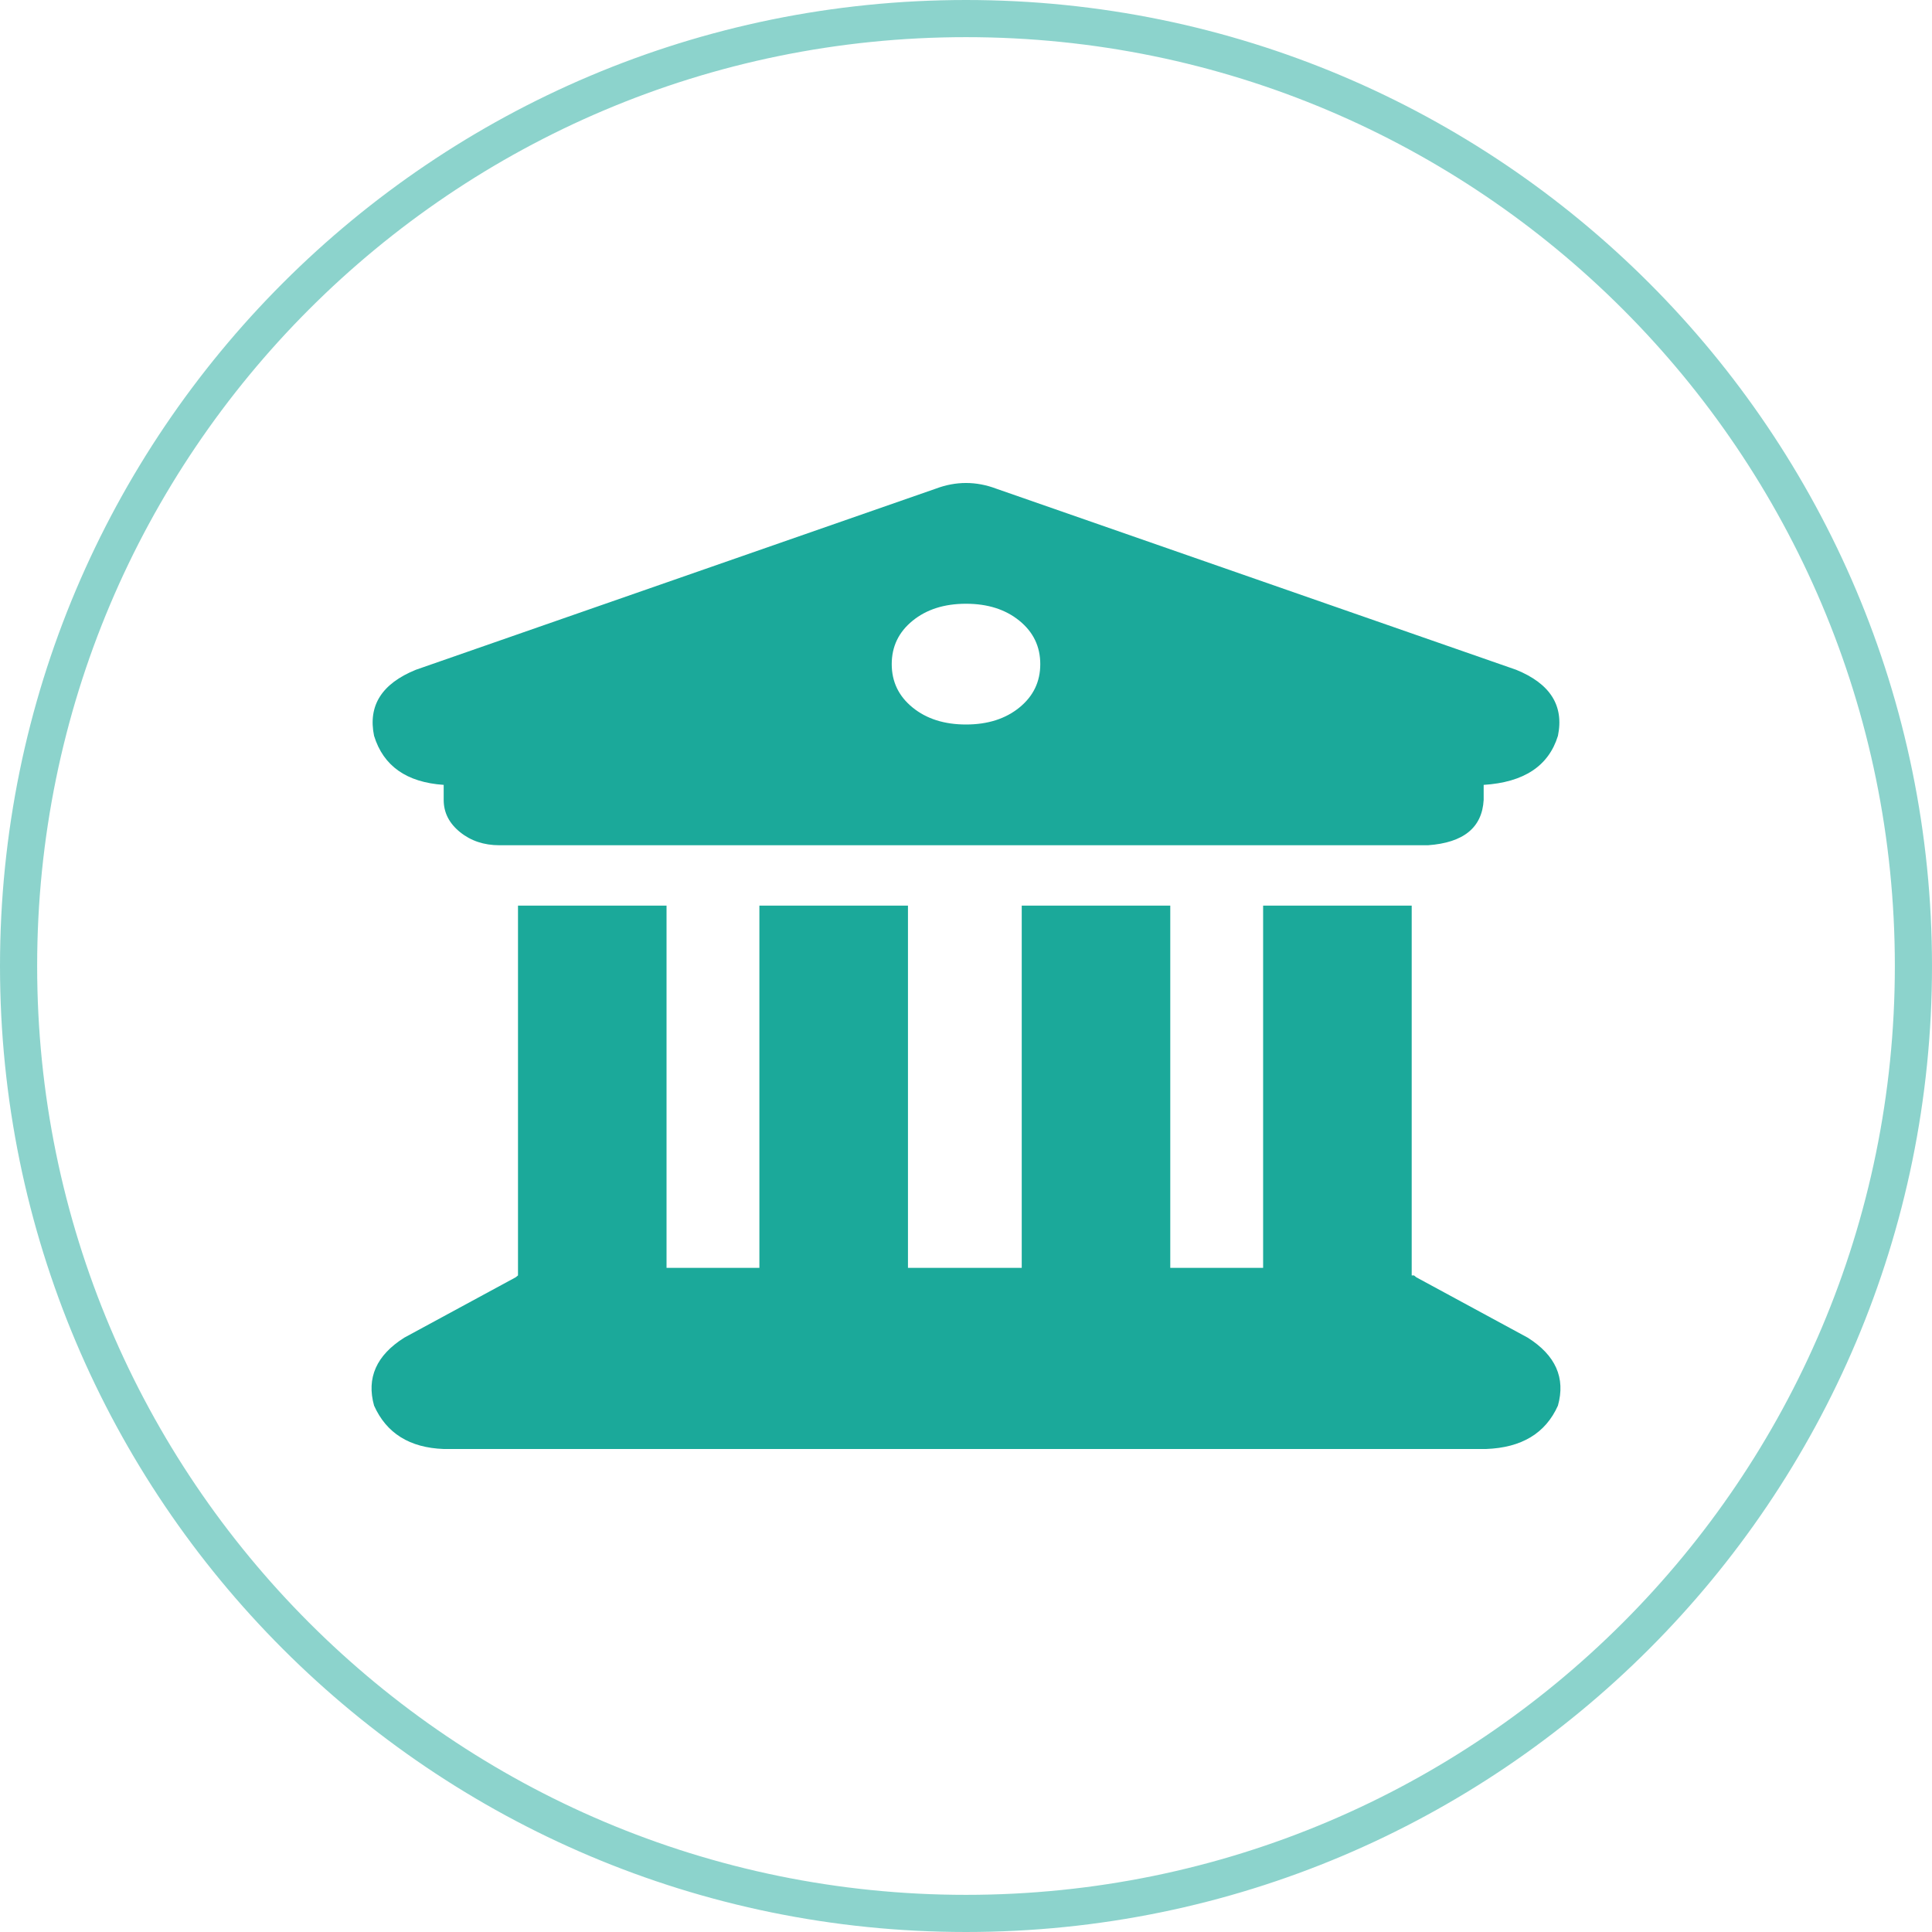 <svg width="52" height="52" viewBox="0 0 52 52" fill="none" xmlns="http://www.w3.org/2000/svg">
<path d="M26 0.5C40.083 0.5 51.5 11.917 51.5 26C51.5 40.083 40.083 51.5 26 51.5C11.917 51.5 0.5 40.083 0.5 26C0.5 11.917 11.917 0.5 26 0.5Z" stroke="#1BA99A" stroke-opacity="0.5"/>
<path d="M25.188 13.152C25.729 12.949 26.271 12.949 26.812 13.152L40.807 18.027C41.724 18.4 42.099 18.992 41.932 19.805C41.682 20.617 41.016 21.057 39.933 21.125V21.531C39.891 22.276 39.391 22.682 38.433 22.75H13.442C13.025 22.75 12.671 22.631 12.38 22.395C12.088 22.158 11.942 21.87 11.942 21.531V21.125C10.943 21.057 10.318 20.617 10.068 19.805C9.901 18.992 10.276 18.4 11.193 18.027L25.188 13.152ZM26 19.5C26.583 19.5 27.062 19.348 27.437 19.043C27.812 18.738 27.999 18.349 27.999 17.875C27.999 17.401 27.812 17.012 27.437 16.707C27.062 16.402 26.583 16.25 26 16.25C25.417 16.25 24.938 16.402 24.563 16.707C24.188 17.012 24.001 17.401 24.001 17.875C24.001 18.349 24.188 18.738 24.563 19.043C24.938 19.348 25.417 19.5 26 19.5ZM17.94 34.125H20.439V24.375H24.438V34.125H27.5V24.375H31.498V34.125H33.997V24.375H37.996V34.328C37.996 34.328 38.017 34.328 38.058 34.328C38.058 34.328 38.079 34.345 38.121 34.379L41.12 36.004C41.87 36.478 42.14 37.087 41.932 37.832C41.599 38.577 40.953 38.966 39.995 39H11.942C11.026 38.966 10.401 38.577 10.068 37.832C9.86 37.087 10.13 36.478 10.88 36.004L13.879 34.379C13.921 34.345 13.942 34.328 13.942 34.328V24.375H17.94V34.125Z" fill="#1BA99A"/>
</svg>
